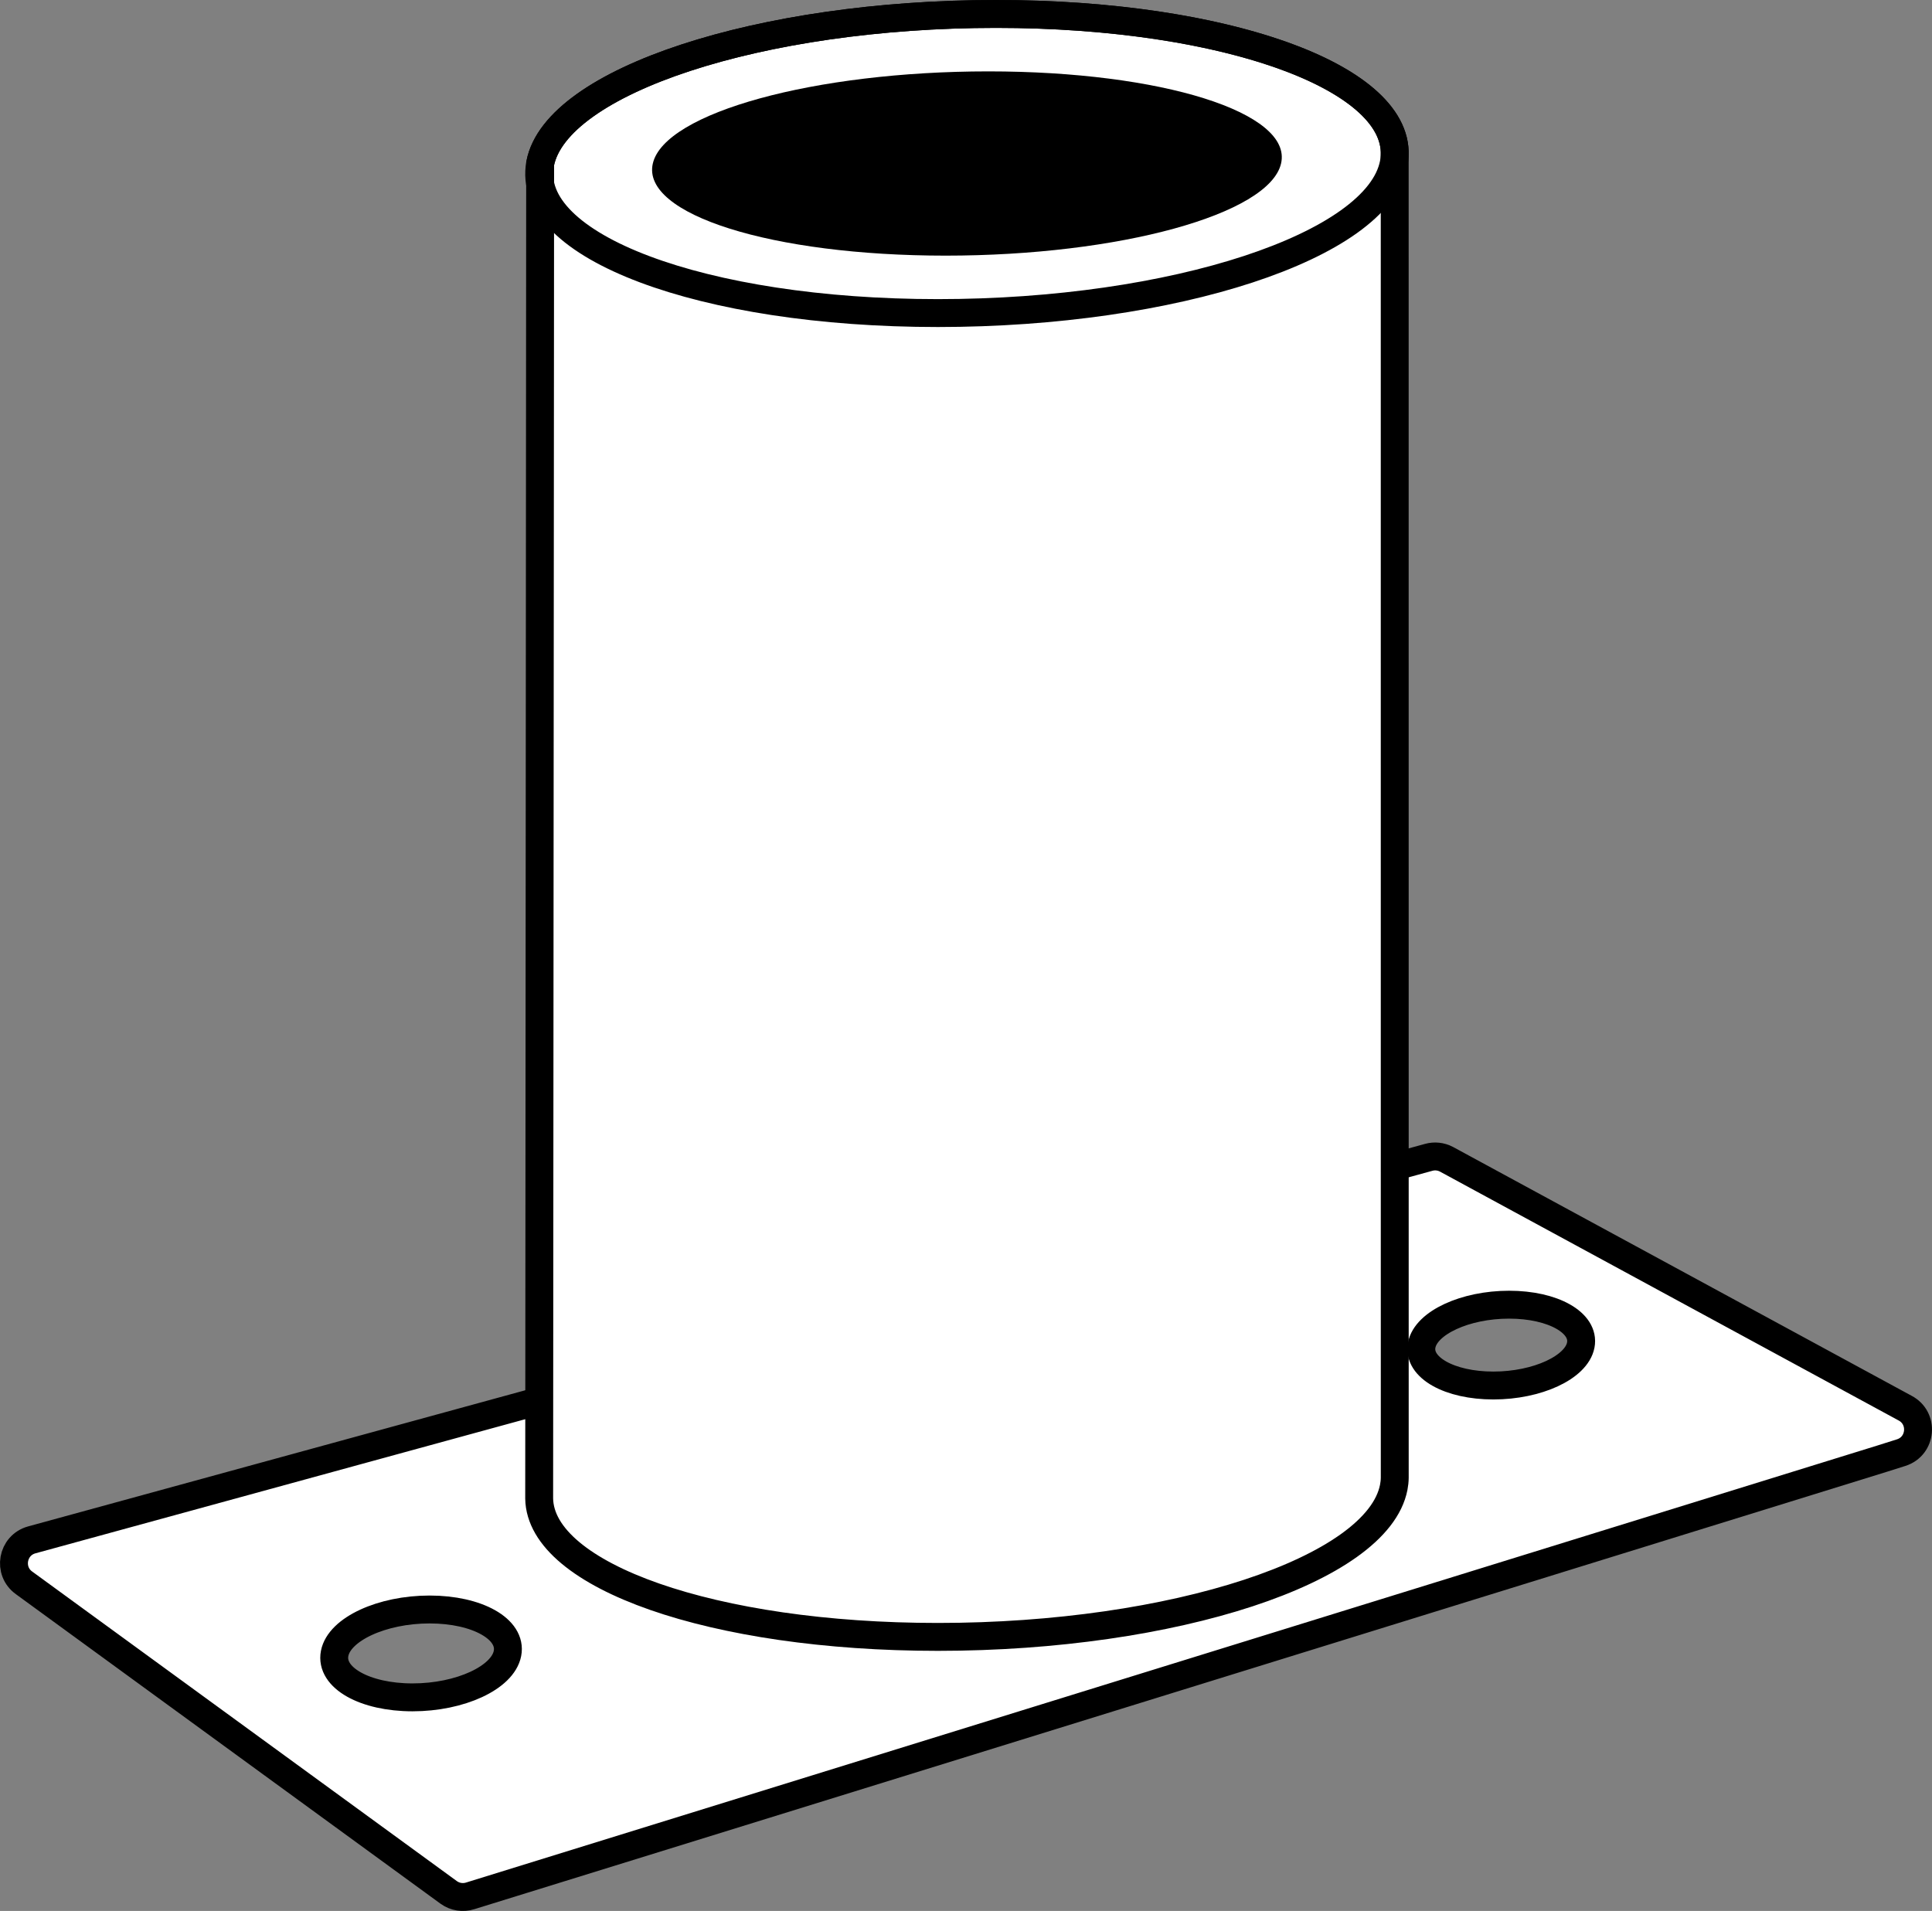 <?xml version="1.0" encoding="iso-8859-1"?>
<!-- Generator: Adobe Illustrator 28.5.0, SVG Export Plug-In . SVG Version: 9.03 Build 54727)  -->
<svg version="1.1" id="image" xmlns="http://www.w3.org/2000/svg" xmlns:xlink="http://www.w3.org/1999/xlink" x="0px" y="0px"
	 width="55.401px" height="54.801px" viewBox="0 0 55.401 54.801" enable-background="new 0 0 55.401 54.801"
	 xml:space="preserve">
<rect x="0" y="0" width="55.401" height="54.801" fill="#808080" stroke="none"/>
<path fill="#FFFFFF" stroke="#000000" stroke-width="0.8" stroke-miterlimit="10" d="M54.627,40.38l-13.152-7.137
	c-0.156-0.081-0.337-0.101-0.507-0.053L0.909,44.16c-0.563,0.157-0.693,0.897-0.216,1.235l12.178,8.878
	c0.177,0.126,0.404,0.162,0.611,0.096l40.49-12.539l0.544-0.172C55.105,41.472,55.175,40.666,54.627,40.38z
	 M14.552,47.416c-0.135,0.696-1.355,1.26-2.723,1.26s-2.369-0.564-2.233-1.26
	c0.135-0.696,1.355-1.26,2.723-1.26C13.688,46.156,14.688,46.72,14.552,47.416z M45.329,38.574
	c-0.124,0.64-1.246,1.159-2.506,1.159s-2.179-0.519-2.055-1.159c0.124-0.64,1.246-1.159,2.506-1.159
	S45.453,37.934,45.329,38.574z"/>
<path fill="#FFFFFF" stroke="#000000" stroke-width="0.8" stroke-miterlimit="10" d="M39.994,4.441
	C40.065,2.188,35.083,0.4,28.561,0.4c-6.759,0-12.611,1.92-13.072,4.289L15.461,42.974
	c0.037,2.219,4.982,3.968,11.433,3.968c6.759,0,12.611-1.92,13.072-4.289c0.018-0.093,0.028-0.184,0.029-0.276
	L39.994,4.441z"/>
<path fill="none" stroke="#000000" stroke-width="0.8" stroke-miterlimit="10" d="M39.966,4.689
	c-0.46,2.369-6.313,4.289-13.072,4.289S15.029,7.057,15.49,4.689C15.95,2.32,21.802,0.4,28.561,0.4
	S40.426,2.32,39.966,4.689z"/>
<path d="M36.735,4.689c-0.339,1.459-4.646,2.642-9.621,2.642s-8.732-1.183-8.394-2.642s4.646-2.642,9.621-2.642
	S37.074,3.23,36.735,4.689z"/>
</svg>

